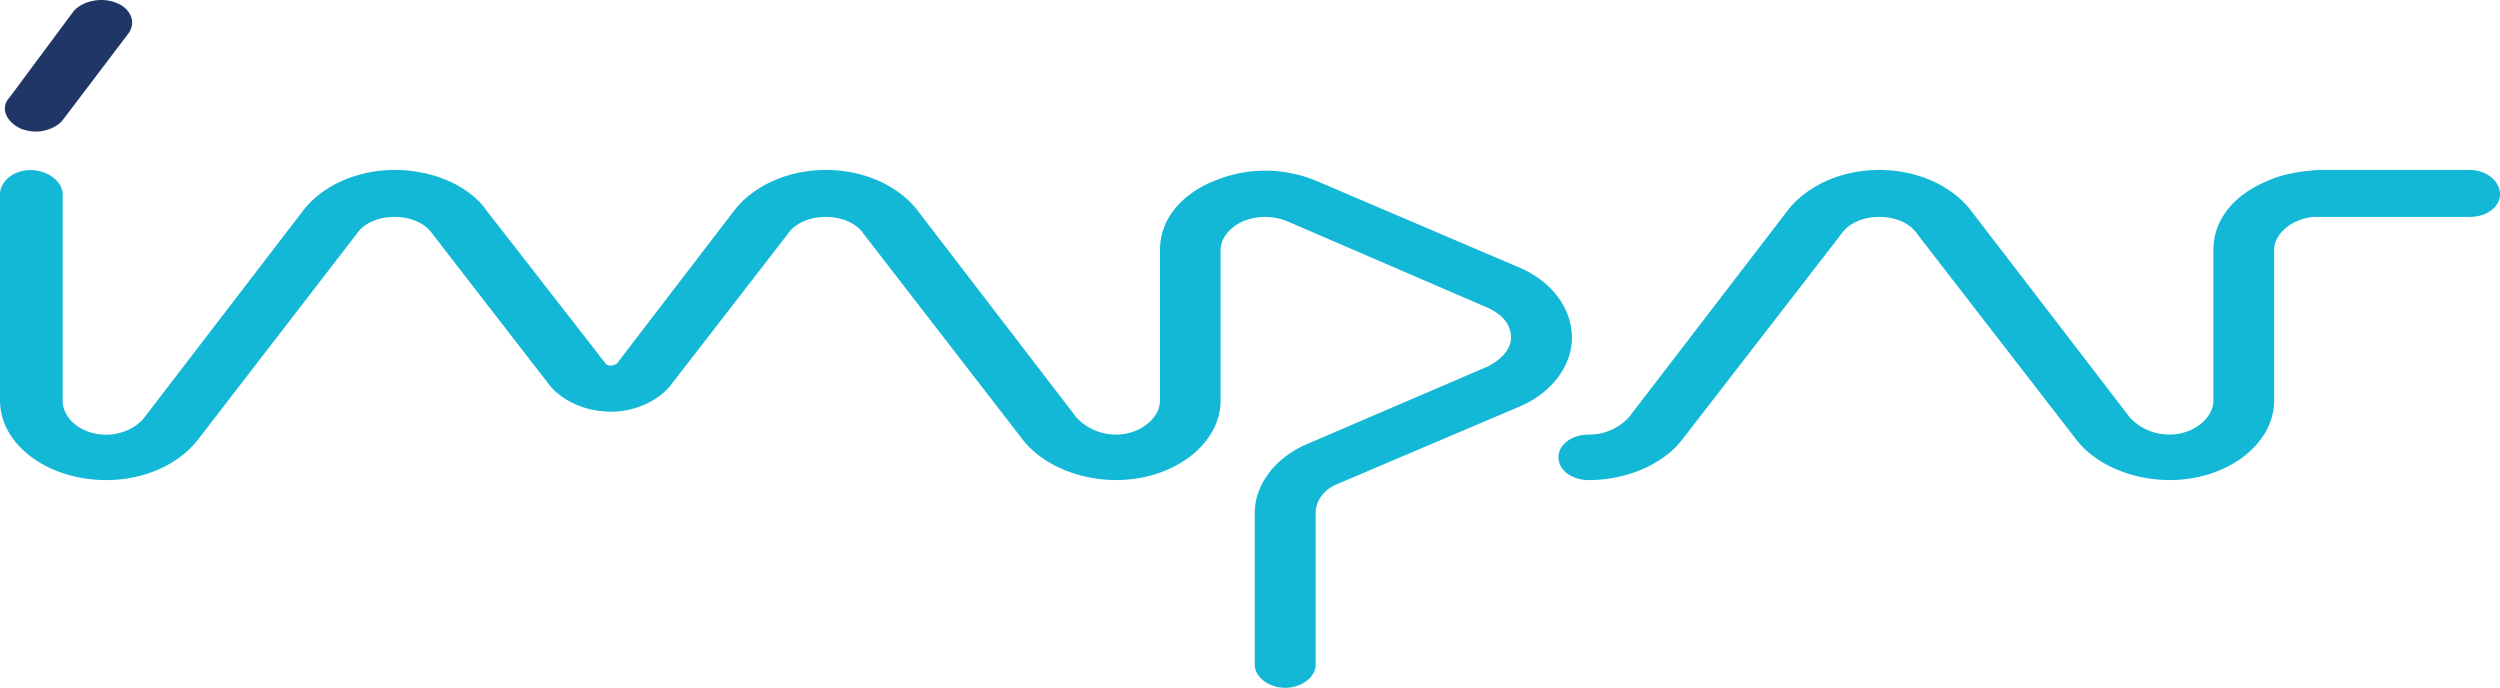 <?xml version="1.0" encoding="UTF-8"?> <svg xmlns="http://www.w3.org/2000/svg" id="Layer_1" data-name="Layer 1" viewBox="0 0 784.91 215.94"><defs><style>.cls-1{fill:#203667;}.cls-2{fill:none;stroke:#fff;stroke-linecap:round;stroke-linejoin:round;stroke-width:0.1px;opacity:0;}.cls-3{fill:#13b8d6;}</style></defs><path class="cls-1" d="M11.32,41.31a14.2,14.2,0,0,1-4.76-.9C1.79,38.18,0,33.71,3,30.59L23.24,3.34C26.22.22,32.18-1.12,37,1.11c4.17,1.79,6,6.25,3,9.82L19.67,37.73c-1.79,2.24-5.37,3.58-8.35,3.58"></path><line class="cls-2" x1="13.11" y1="134.65" x2="13.11" y2="134.65"></line><path class="cls-3" d="M403.48,215.94c-5.36,0-9.53-3.58-9.53-7.15V161c0-8.48,6-17,16.09-21.44L467.25,115c4.17-2.23,7.15-5.36,7.15-8.93q0-6-7.15-9.38L404.08,69.44a18.27,18.27,0,0,0-13.71,0c-4.17,1.79-7.15,5.36-7.15,8.94v47.34c0,13.84-14.9,25-32.78,25-11.92,0-23.24-4.91-29.2-12.51L271.17,73.46c-2.38-3.57-7.15-5.36-11.92-5.36s-9.53,1.79-11.92,5.36l-37,47.79c-4.17,4.91-11.32,8-18.47,8-7.75,0-14.9-3.13-19.07-8l-37-47.79c-2.38-3.57-7.15-5.36-11.92-5.36s-9.53,1.79-11.91,5.36L62,138.22c-6,7.6-16.69,12.51-28.6,12.51C14.9,150.73,0,139.56,0,125.72V61c0-4,4.17-7.6,9.54-7.6S19.67,56.94,19.67,61v64.76c0,5.8,6,10.72,13.71,10.72,4.76,0,9.53-2.24,11.91-5.36L95.36,65.87c6-7.59,16.69-12.51,28.6-12.51s23.25,4.92,28.61,12.51l37.55,48.24c.6.89,2.38.89,3.58,0l37-48.24c6-7.59,16.68-12.51,28.6-12.51s22.65,4.92,28.61,12.51l50.06,65.21a16.92,16.92,0,0,0,12.52,5.36c7.15,0,13.71-4.92,13.71-10.72V78.38c0-8.94,6-17,16.68-21.44a41.74,41.74,0,0,1,32.78,0l63.77,27.24c10.14,4.47,16.1,12.95,16.1,21.89,0,8.48-6,17-16.1,21.43l-57.81,24.57c-4.17,1.79-6.55,5.36-6.55,8.93v47.79c0,3.57-4.17,7.15-9.54,7.15"></path><path class="cls-3" d="M498.84,150.73c-5.36,0-9.54-3.13-9.54-7.15s4.18-7.14,9.54-7.14a16.92,16.92,0,0,0,12.52-5.36l50.06-65.21c6-7.59,16.69-12.51,28.61-12.51s22.64,4.92,28.6,12.51l50.07,65.21a16.9,16.9,0,0,0,12.51,5.36c7.15,0,13.71-4.92,13.71-10.72V78.38c0-8.94,6-17,16.69-21.44,4.76-2.24,10.13-3.13,16.09-3.58h47.68c5.36,0,9.53,3.58,9.53,7.6s-4.17,7.14-9.53,7.14H727.7a15.22,15.22,0,0,0-6.56,1.34C717,71.23,714,74.8,714,78.38v47.34c0,13.84-14.9,25-32.78,25-11.92,0-23.24-4.91-29.2-12.51L601.94,73.46c-2.38-3.57-7.15-5.36-11.91-5.36s-9.54,1.79-11.92,5.36L528,138.22c-6,7.6-17.28,12.51-29.2,12.51"></path></svg> 